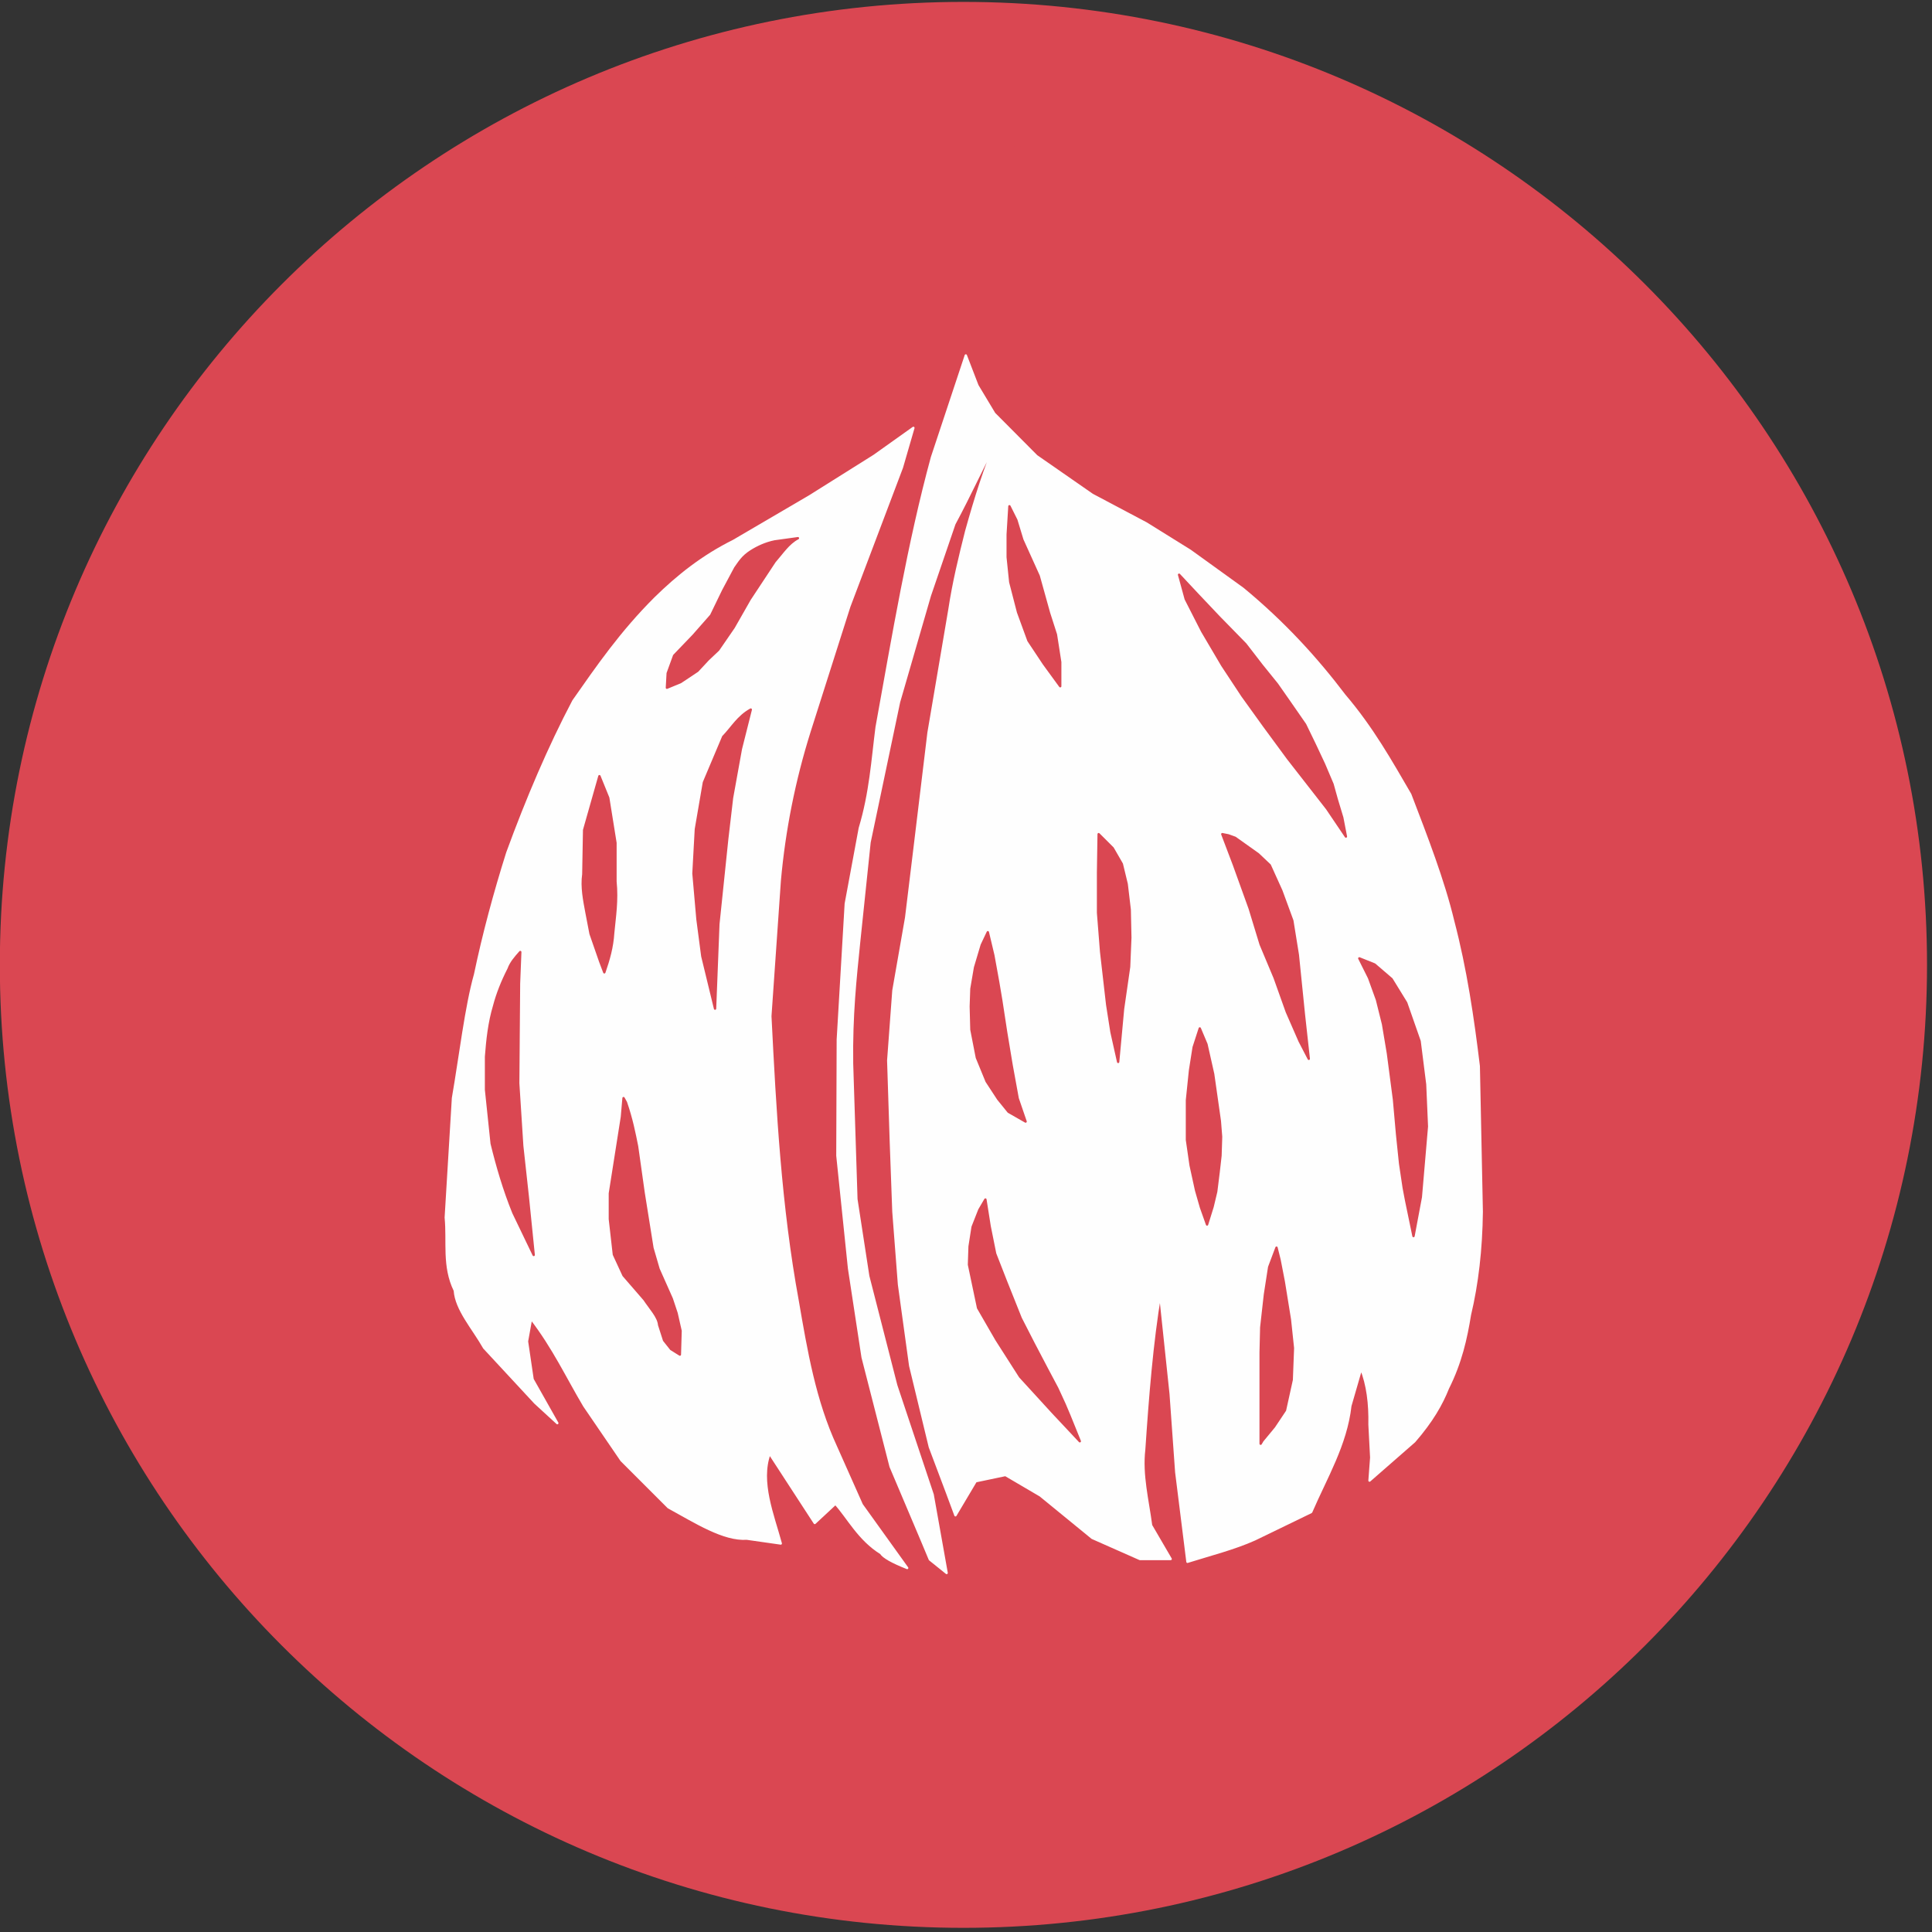 <svg xmlns="http://www.w3.org/2000/svg" xmlns:xlink="http://www.w3.org/1999/xlink" xmlns:serif="http://www.serif.com/" width="100%" height="100%" viewBox="0 0 231 231" xml:space="preserve" style="fill-rule:evenodd;clip-rule:evenodd;stroke-linecap:round;stroke-linejoin:round;"><rect x="0" y="0" width="231" height="231" fill="#333333" stroke="none"/>    <g id="g5591" transform="matrix(5.577,0,0,5.577,-994.541,-1844.53)">        <g id="path3230-2-55" transform="matrix(1.04,0,0,1.021,176.548,321.522)">            <path d="M39.937,29.288C39.937,39.627 31.715,48.008 21.573,48.008C11.431,48.008 3.209,39.627 3.209,29.288C3.209,18.949 11.431,10.567 21.573,10.567C31.715,10.567 39.937,18.949 39.937,29.288Z" style="fill:rgb(218,71,82);fill-rule:nonzero;stroke:rgb(218,71,82);stroke-width:3px;"></path>        </g>        <g id="g4083" transform="matrix(1,0,0,1,-134.182,323.113)">            <g id="g4111">                <path id="path4080" d="M333.217,15.246L332.492,17.43C331.994,19.257 331.661,21.249 331.305,23.217C331.214,23.928 331.173,24.622 330.945,25.379L330.644,27L330.575,28.177L330.473,29.914L330.464,32.403L330.714,34.819L331.005,36.726L331.605,39.068L332.266,40.629L332.446,41.059L332.806,41.349L332.506,39.668L331.725,37.327L331.125,34.985L330.871,33.336L330.778,30.427C330.764,29.391 330.85,28.605 330.931,27.808L331.153,25.684L331.785,22.677L332.446,20.395L332.972,18.857C333.312,18.225 333.591,17.601 333.882,17.065C333.635,17.631 333.424,18.302 333.226,19.014C333.089,19.557 332.955,20.104 332.866,20.695L332.418,23.333L332.136,25.67L331.938,27.3L331.665,28.861L331.554,30.362L331.61,32.099L331.665,33.604L331.785,35.165L332.025,36.906L332.446,38.648L332.82,39.641L332.995,40.112L333.429,39.382L334.067,39.248L334.815,39.687L335.928,40.597L336.949,41.049L337.609,41.049L337.189,40.329C337.118,39.787 336.977,39.245 337.041,38.703C337.118,37.555 337.208,36.42 337.383,35.369L337.609,37.507L337.729,39.188L337.969,41.109C338.457,40.956 338.968,40.827 339.41,40.629L340.621,40.042C340.941,39.299 341.367,38.599 341.461,37.766L341.692,36.967C341.831,37.314 341.881,37.721 341.872,38.167L341.909,38.874L341.872,39.368L342.833,38.528C343.212,38.092 343.419,37.725 343.553,37.387C343.83,36.833 343.942,36.321 344.024,35.816C344.182,35.152 344.268,34.416 344.278,33.604L344.214,30.482C344.088,29.445 343.936,28.407 343.664,27.369C343.455,26.498 343.097,25.577 342.745,24.658C342.332,23.95 341.939,23.242 341.336,22.534C340.742,21.75 340.046,20.982 339.156,20.247L338.03,19.435L337.087,18.848L335.928,18.234L334.732,17.403L333.827,16.493L333.466,15.892L333.217,15.246Z" style="fill:rgb(254,254,254);fill-rule:nonzero;stroke:rgb(254,254,254);stroke-width:0.05px;stroke-linecap:butt;stroke-linejoin:miter;"></path>                <g id="g4100">                    <path id="path4082" d="M335.241,22.338L335.241,21.821L335.149,21.23L335.001,20.769L334.78,19.975L334.429,19.199L334.3,18.775L334.152,18.479L334.115,19.089L334.115,19.569L334.17,20.104L334.337,20.75L334.56,21.36L334.891,21.858L335.241,22.338Z" style="fill:rgb(218,71,82);fill-rule:nonzero;stroke:rgb(218,71,82);stroke-width:0.05px;stroke-linecap:butt;stroke-linejoin:miter;"></path>                    <path id="path4084" d="M337.789,19.947L338.18,20.365L338.637,20.848L339.212,21.436L339.564,21.892L339.891,22.297L340.165,22.689L340.491,23.159L340.7,23.59L340.896,24.007L341.079,24.438L341.17,24.765L341.288,25.156L341.366,25.561L340.961,24.961L340.126,23.89L339.617,23.198L339.147,22.545L338.716,21.892L338.285,21.161L337.932,20.469L337.789,19.947Z" style="fill:rgb(218,71,82);fill-rule:nonzero;stroke:rgb(218,71,82);stroke-width:0.05px;stroke-linecap:butt;stroke-linejoin:miter;"></path>                    <path id="path4086" d="M338.716,25.509L338.964,26.162L339.303,27.102L339.538,27.872L339.839,28.59L340.1,29.321L340.374,29.948L340.57,30.326L340.465,29.373L340.335,28.094L340.217,27.363L339.982,26.723L339.734,26.175L339.486,25.94L338.99,25.587L338.846,25.535L338.716,25.509Z" style="fill:rgb(218,71,82);fill-rule:nonzero;stroke:rgb(218,71,82);stroke-width:0.05px;stroke-linecap:butt;stroke-linejoin:miter;"></path>                    <path id="path4088" d="M336.065,25.509L336.052,26.331L336.052,27.193L336.118,28.029L336.248,29.164L336.34,29.752L336.483,30.392L336.588,29.256L336.718,28.355L336.744,27.728L336.731,27.128L336.666,26.579L336.562,26.149L336.366,25.809L336.065,25.509Z" style="fill:rgb(218,71,82);fill-rule:nonzero;stroke:rgb(218,71,82);stroke-width:0.05px;stroke-linecap:butt;stroke-linejoin:miter;"></path>                    <path id="path4090" d="M334.499,31.671L334.329,31.175L334.198,30.457L334.081,29.752L333.977,29.073L333.911,28.681L333.807,28.107L333.689,27.611L333.559,27.885L333.415,28.368L333.337,28.825L333.324,29.204L333.337,29.7L333.454,30.3L333.663,30.809L333.911,31.188L334.133,31.462L334.499,31.671Z" style="fill:rgb(218,71,82);fill-rule:nonzero;stroke:rgb(218,71,82);stroke-width:0.05px;stroke-linecap:butt;stroke-linejoin:miter;"></path>                    <path id="path4092" d="M338.389,33.878L338.507,33.499L338.585,33.173L338.637,32.755L338.677,32.402L338.69,31.998L338.663,31.658L338.598,31.201L338.52,30.653L338.376,30.013L338.233,29.674L338.102,30.078L338.024,30.574L337.958,31.214L337.958,32.063L338.037,32.611L338.154,33.146L338.259,33.512L338.389,33.878Z" style="fill:rgb(218,71,82);fill-rule:nonzero;stroke:rgb(218,71,82);stroke-width:0.05px;stroke-linecap:butt;stroke-linejoin:miter;"></path>                    <path id="path4094" d="M342.815,34.126L342.972,33.29L343.102,31.776L343.063,30.875L342.946,29.948L342.658,29.125L342.345,28.616L341.98,28.303L341.653,28.172L341.862,28.59L342.032,29.06L342.162,29.582L342.267,30.209L342.397,31.201L342.463,31.945L342.528,32.572L342.606,33.094L342.658,33.368L342.815,34.126Z" style="fill:rgb(218,71,82);fill-rule:nonzero;stroke:rgb(218,71,82);stroke-width:0.05px;stroke-linecap:butt;stroke-linejoin:miter;"></path>                    <path id="path4096" d="M339.577,38.512L339.825,38.212L340.06,37.86L340.204,37.207L340.23,36.528L340.165,35.914L340.034,35.105L339.943,34.635L339.878,34.374L339.721,34.791L339.63,35.379L339.551,36.084L339.538,36.619L339.538,38.578L339.577,38.512Z" style="fill:rgb(218,71,82);fill-rule:nonzero;stroke:rgb(218,71,82);stroke-width:0.05px;stroke-linecap:butt;stroke-linejoin:miter;"></path>                    <path id="path4098" d="M333.637,33.342L333.728,33.917L333.846,34.504L334.081,35.105L334.394,35.888L334.668,36.423L334.956,36.972L335.178,37.39L335.334,37.729L335.439,37.977L335.661,38.525L335.086,37.912L334.381,37.141L333.872,36.345L333.48,35.666L333.285,34.739L333.298,34.348L333.363,33.93L333.507,33.564L333.637,33.342Z" style="fill:rgb(218,71,82);fill-rule:nonzero;stroke:rgb(218,71,82);stroke-width:0.05px;stroke-linecap:butt;stroke-linejoin:miter;"></path>                </g>            </g>            <path id="path3303" d="M331.96,41.242L330.986,39.885L330.43,38.636C329.977,37.656 329.796,36.586 329.612,35.517C329.238,33.482 329.129,31.447 329.026,29.412L329.228,26.505C329.326,25.416 329.538,24.351 329.866,23.308L330.719,20.628L331.847,17.647L332.093,16.799L331.253,17.397L329.866,18.268L328.233,19.224C327.573,19.552 327.042,19.977 326.566,20.443C325.826,21.18 325.32,21.917 324.804,22.653C324.287,23.634 323.812,24.748 323.387,25.91C323.113,26.779 322.879,27.648 322.697,28.516C322.501,29.21 322.378,30.269 322.223,31.166L322.068,33.729C322.119,34.25 322.008,34.772 322.262,35.293C322.288,35.702 322.66,36.111 322.891,36.521L323.985,37.701L324.459,38.136L323.929,37.197L323.809,36.383L323.897,35.894C324.384,36.529 324.667,37.143 325.037,37.766L325.834,38.933L326.842,39.941C327.425,40.26 328.026,40.646 328.522,40.613L329.25,40.717C329.085,40.108 328.787,39.396 329.009,38.787L329.978,40.277L330.422,39.864C330.686,40.154 330.927,40.633 331.399,40.924C331.448,41.007 331.635,41.113 331.96,41.242L331.96,41.242Z" style="fill:rgb(254,254,254);fill-rule:nonzero;stroke:rgb(254,254,254);stroke-width:0.05px;stroke-linecap:butt;stroke-linejoin:miter;"></path>            <path id="path4073" d="M327.91,21.557L328.24,21.077L328.584,20.474L329.119,19.664C329.277,19.485 329.412,19.271 329.618,19.164L329.119,19.233C328.93,19.272 328.759,19.35 328.612,19.443C328.425,19.562 328.361,19.682 328.274,19.802L328.016,20.285L327.757,20.819L327.378,21.25L326.964,21.681L326.826,22.06L326.809,22.37L327.102,22.249L327.464,22.008L327.688,21.767L327.91,21.557Z" style="fill:rgb(218,71,82);fill-rule:nonzero;stroke:rgb(218,71,82);stroke-width:0.05px;stroke-linecap:butt;stroke-linejoin:miter;"></path>            <path id="path4075" d="M327.841,29.25L327.912,27.437L328.102,25.61L328.205,24.731L328.395,23.68L328.607,22.838C328.333,22.989 328.207,23.224 328.016,23.421L327.602,24.401L327.43,25.403L327.378,26.351L327.464,27.334L327.568,28.126L327.841,29.25Z" style="fill:rgb(218,71,82);fill-rule:nonzero;stroke:rgb(218,71,82);stroke-width:0.05px;stroke-linecap:butt;stroke-linejoin:miter;"></path>            <path id="path4077" d="M325.467,28.472C325.563,28.196 325.638,27.931 325.657,27.629C325.691,27.273 325.747,26.93 325.706,26.524L325.706,25.696L325.551,24.731L325.362,24.266L325.034,25.421L325.017,26.368C324.978,26.644 325.035,26.92 325.086,27.196L325.172,27.644L325.379,28.24L325.467,28.472Z" style="fill:rgb(218,71,82);fill-rule:nonzero;stroke:rgb(218,71,82);stroke-width:0.05px;stroke-linecap:butt;stroke-linejoin:miter;"></path>            <path id="path4079" d="M323.665,28.036L323.638,28.712L323.621,30.85L323.707,32.194L323.828,33.297L323.953,34.531L323.517,33.624C323.317,33.13 323.173,32.636 323.052,32.142L322.931,30.987L322.931,30.281C322.959,29.914 322.998,29.549 323.104,29.195C323.173,28.931 323.279,28.666 323.414,28.402C323.463,28.263 323.564,28.15 323.665,28.036Z" style="fill:rgb(218,71,82);fill-rule:nonzero;stroke:rgb(218,71,82);stroke-width:0.05px;stroke-linecap:butt;stroke-linejoin:miter;"></path>            <path id="path4081" d="M325.93,31.259C326.053,31.617 326.11,31.908 326.169,32.201L326.309,33.194L326.499,34.383L326.63,34.833L326.913,35.469L327.016,35.779L327.102,36.158L327.087,36.667L326.898,36.549L326.748,36.36L326.642,36.03C326.629,35.859 326.447,35.669 326.327,35.486L325.879,34.969L325.672,34.521L325.586,33.762L325.586,33.211L325.844,31.573L325.879,31.168L325.93,31.259Z" style="fill:rgb(218,71,82);fill-rule:nonzero;stroke:rgb(218,71,82);stroke-width:0.05px;stroke-linecap:butt;stroke-linejoin:miter;"></path>        </g>    </g></svg>